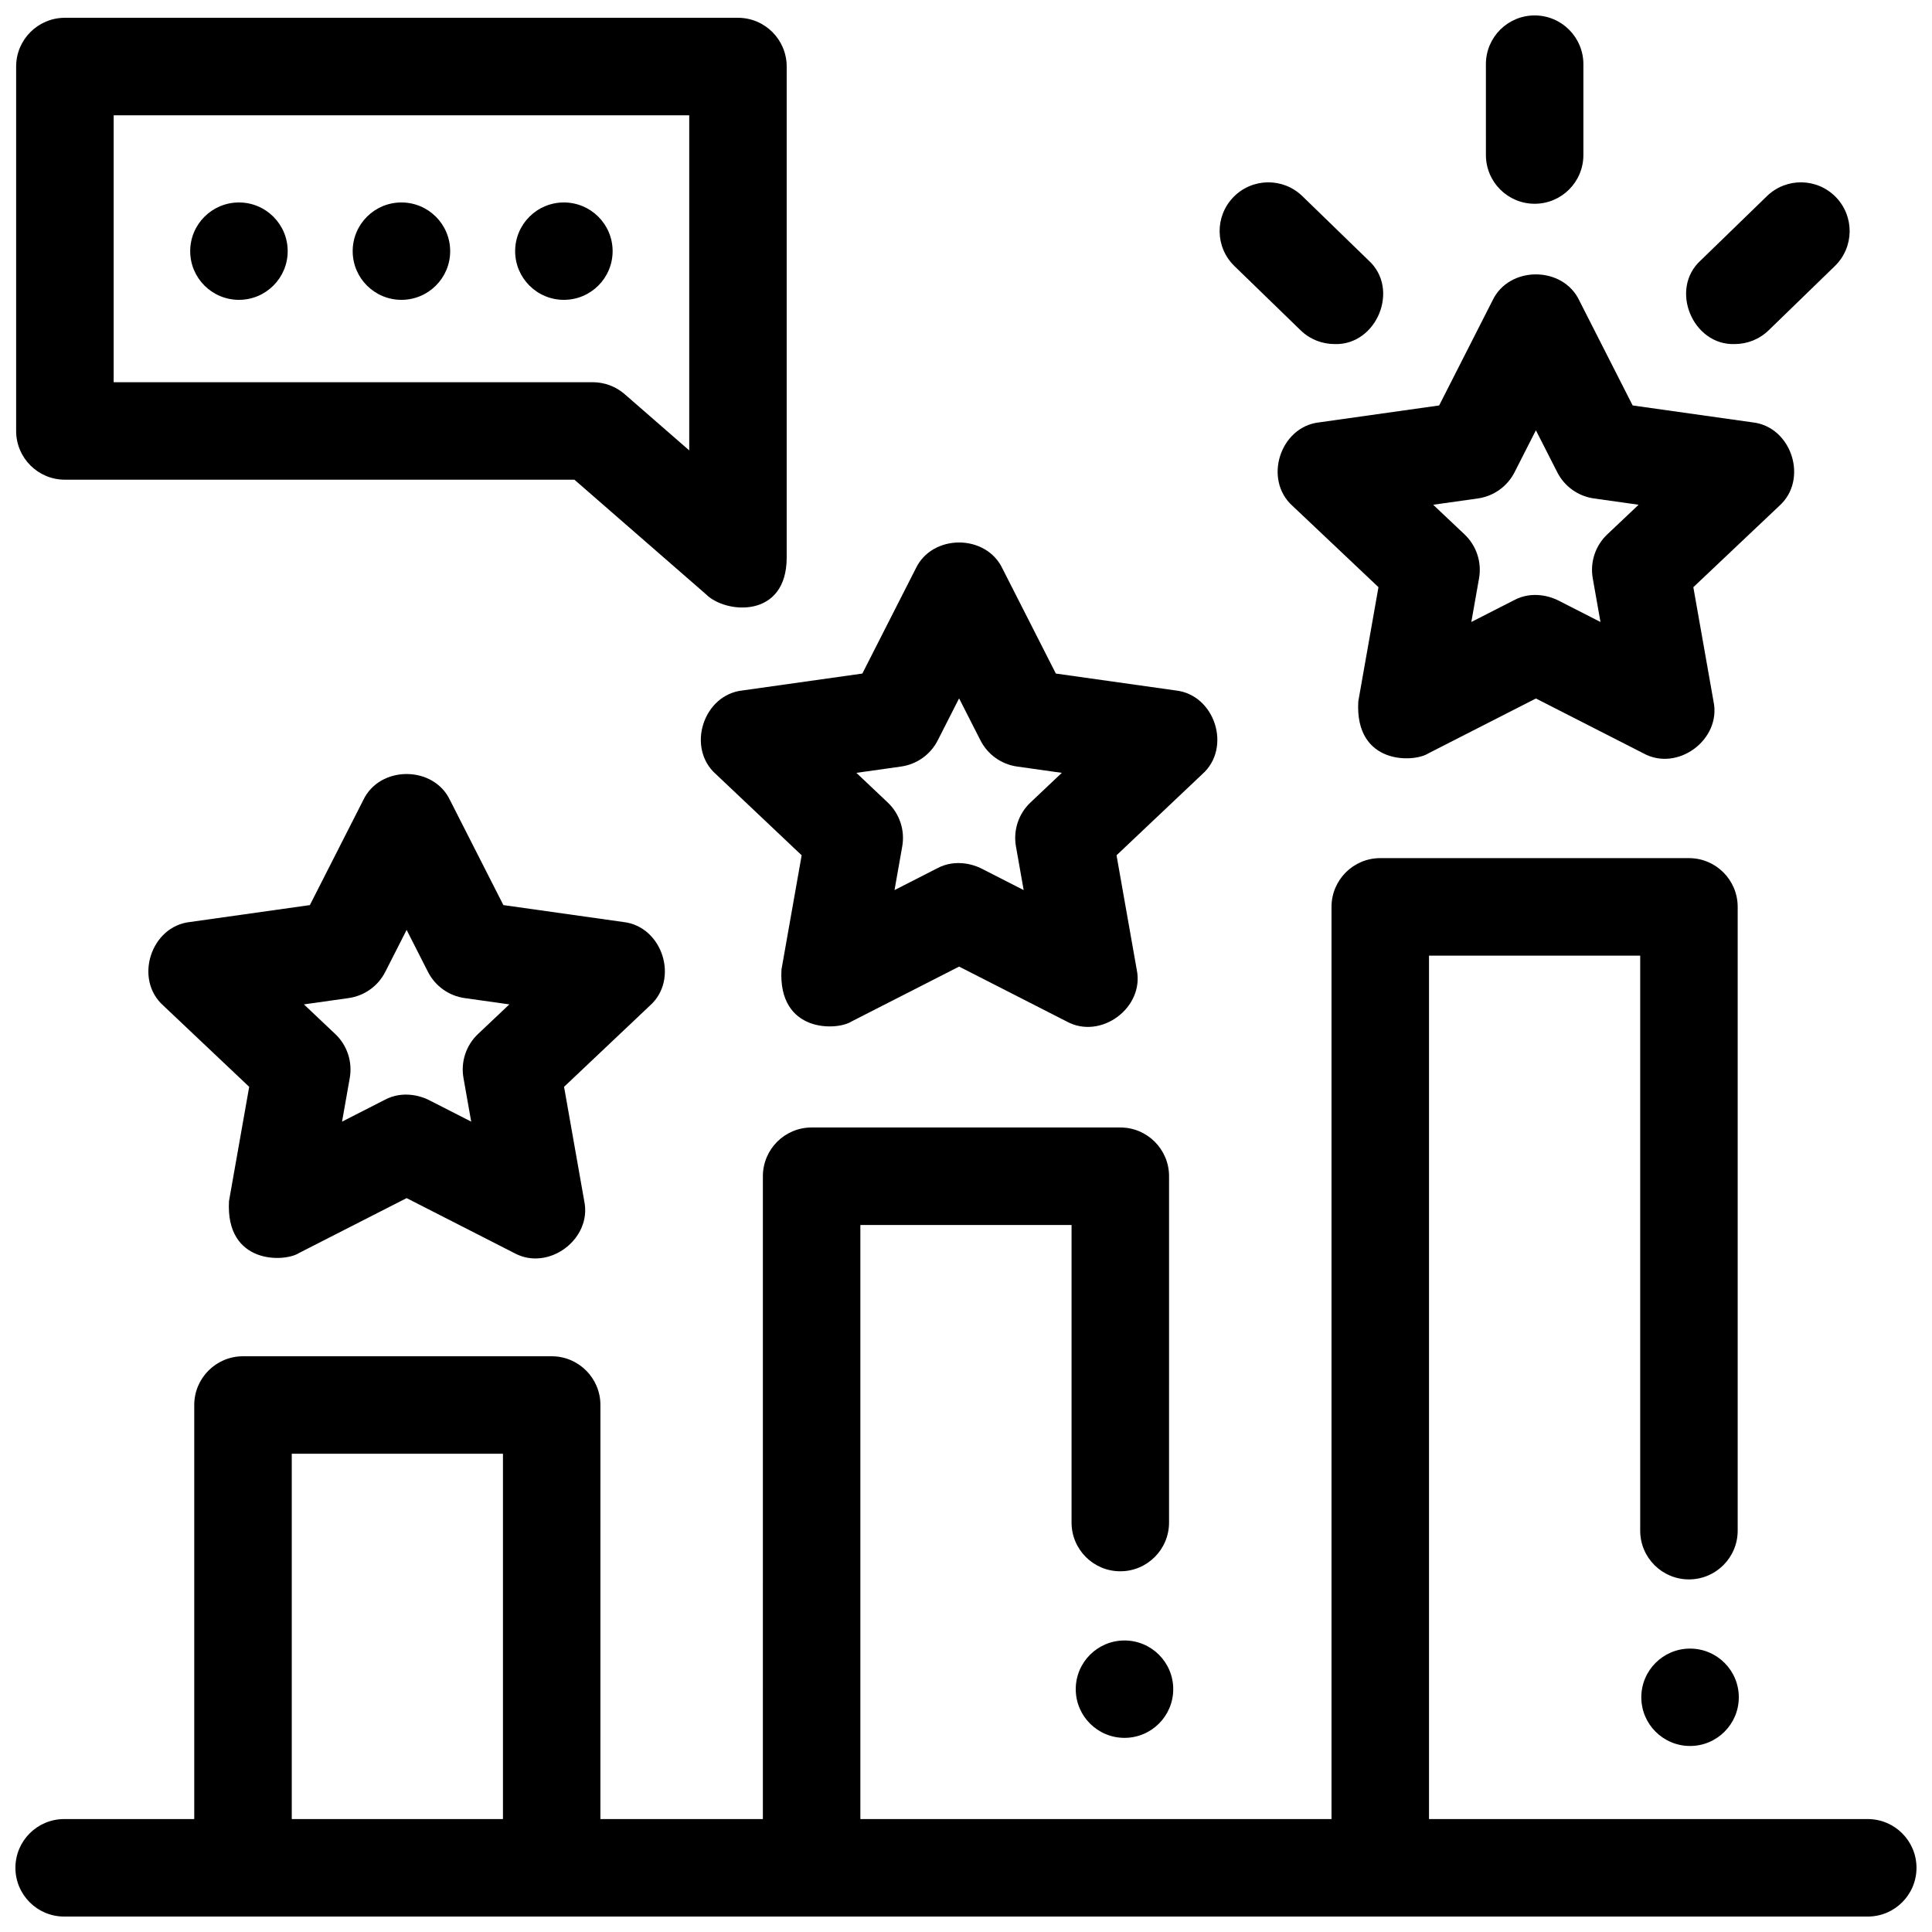 <?xml version="1.0" encoding="UTF-8"?>
<!-- Uploaded to: SVG Repo, www.svgrepo.com, Generator: SVG Repo Mixer Tools -->
<svg width="800px" height="800px" version="1.1" viewBox="144 144 512 512" xmlns="http://www.w3.org/2000/svg">
 <defs>
  <clipPath id="c">
   <path d="m148.09 371h503.81v280.9h-503.81z"/>
  </clipPath>
  <clipPath id="b">
   <path d="m537 148.09h27v50.906h-27z"/>
  </clipPath>
  <clipPath id="a">
   <path d="m148.09 148.09h204.91v156.91h-204.91z"/>
  </clipPath>
 </defs>
 <g clip-path="url(#c)">
  <path d="m638.98 626.07h-116.28v-228.82h55.969v152.39c0 7.137 5.785 12.918 12.918 12.918s12.918-5.785 12.918-12.918v-165.31c0-7.133-5.785-12.918-12.918-12.918h-81.805c-7.133 0-12.918 5.785-12.918 12.918v241.74h-124.86v-157.44h55.969v78.859c0 7.133 5.785 12.918 12.918 12.918 7.133 0 12.918-5.785 12.918-12.918l0.004-91.777c0-7.133-5.785-12.918-12.918-12.918h-81.805c-7.133 0-12.918 5.785-12.918 12.918l-0.004 170.36h-43.055l0.004-109.73c0-7.137-5.785-12.918-12.918-12.918h-81.805c-7.133 0-12.918 5.785-12.918 12.918v109.73h-34.473c-7.133 0-12.918 5.785-12.918 12.918 0 7.137 5.785 12.918 12.918 12.918h477.97c7.133 0 12.918-5.785 12.918-12.918s-5.781-12.918-12.918-12.918zm-417.66-96.812h55.969v96.812h-55.969z"/>
 </g>
 <path d="m204.69 462.29 5.348-30.27-22.734-21.508c-7.859-6.961-3.363-21.051 7.074-22.176l31.742-4.477 14.125-27.777c4.348-9.277 18.684-9.277 23.031 0l14.125 27.777 31.742 4.477c10.438 1.125 14.93 15.215 7.074 22.176l-22.734 21.508 5.348 30.27c2.129 10.121-9.539 18.754-18.594 13.754l-28.477-14.531-28.477 14.531c-3.863 2.519-19.559 3.098-18.594-13.754zm52.941-26.785 11.242 5.738-2.047-11.578c-0.754-4.277 0.688-8.648 3.844-11.633l8.309-7.859-11.848-1.672c-4.176-0.59-7.801-3.18-9.711-6.938l-5.66-11.129-5.66 11.129c-1.91 3.758-5.535 6.348-9.711 6.938l-11.848 1.672 8.309 7.859c3.156 2.984 4.598 7.356 3.844 11.633l-2.047 11.578 11.242-5.738c4.926-2.672 9.898-0.941 11.742 0z"/>
 <path d="m351.1 400.93 5.348-30.27-22.734-21.508c-7.859-6.961-3.363-21.051 7.074-22.176l31.742-4.477 14.125-27.777c4.348-9.277 18.684-9.277 23.031 0l14.125 27.777 31.742 4.477c10.438 1.125 14.93 15.215 7.074 22.176l-22.734 21.508 5.348 30.27c2.129 10.121-9.539 18.754-18.594 13.754l-28.477-14.527-28.477 14.531c-3.863 2.516-19.559 3.098-18.594-13.758zm52.941-26.785 11.242 5.738-2.047-11.578c-0.754-4.277 0.688-8.648 3.844-11.633l8.309-7.859-11.848-1.672c-4.176-0.59-7.801-3.18-9.711-6.938l-5.66-11.129-5.66 11.129c-1.91 3.758-5.535 6.348-9.711 6.938l-11.848 1.672 8.309 7.859c3.156 2.984 4.598 7.356 3.844 11.633l-2.047 11.578 11.242-5.738c4.926-2.672 9.898-0.941 11.742 0z"/>
 <path d="m503.96 329.88 5.348-30.27-22.734-21.508c-7.859-6.961-3.363-21.051 7.074-22.176l31.742-4.477 14.125-27.777c4.348-9.277 18.684-9.277 23.031 0l14.125 27.777 31.742 4.477c10.438 1.125 14.93 15.215 7.074 22.176l-22.734 21.508 5.348 30.27c2.129 10.121-9.539 18.754-18.594 13.754l-28.477-14.527-28.477 14.531c-3.863 2.516-19.559 3.098-18.594-13.758zm52.941-26.785 11.242 5.738-2.047-11.578c-0.754-4.277 0.688-8.648 3.844-11.633l8.309-7.859-11.848-1.672c-4.176-0.59-7.801-3.18-9.711-6.938l-5.66-11.129-5.66 11.129c-1.91 3.758-5.535 6.348-9.711 6.938l-11.848 1.672 8.309 7.859c3.156 2.984 4.598 7.356 3.844 11.633l-2.047 11.578 11.242-5.738c4.922-2.672 9.898-0.941 11.742 0z"/>
 <g clip-path="url(#b)">
  <path d="m550.7 198c-7.133 0-12.918-5.785-12.918-12.918l-0.004-24.074c0-7.133 5.785-12.918 12.918-12.918 7.133 0 12.918 5.785 12.918 12.918v24.07c0.004 7.137-5.781 12.922-12.914 12.922z"/>
 </g>
 <path d="m497.67 235.18c-3.242 0-6.484-1.211-8.996-3.648l-17.539-17.023c-5.121-4.969-5.242-13.148-0.273-18.266 4.969-5.121 13.148-5.242 18.266-0.273l17.539 17.023c8.426 7.613 2.144 22.586-8.996 22.188z"/>
 <path d="m603.72 235.18c-11.141 0.398-17.418-14.574-8.996-22.188l17.539-17.023c5.121-4.969 13.297-4.848 18.266 0.273s4.848 13.297-0.273 18.266l-17.539 17.023c-2.512 2.438-5.758 3.648-8.996 3.648z"/>
 <path d="m454.92 591.65c0 7.125-5.785 12.902-12.918 12.902s-12.918-5.777-12.918-12.902c0-7.129 5.785-12.906 12.918-12.906s12.918 5.777 12.918 12.906"/>
 <path d="m604.8 593.8c0 7.125-5.785 12.902-12.918 12.902-7.133 0-12.918-5.777-12.918-12.902 0-7.129 5.785-12.906 12.918-12.906 7.133 0 12.918 5.777 12.918 12.906"/>
 <g clip-path="url(#a)">
  <path d="m331.08 301.48-34.855-30.355h-135.03c-7.133 0-12.918-5.785-12.918-12.918v-96.574c0-7.133 5.785-12.918 12.918-12.918h178.37c7.133 0 12.918 5.785 12.918 12.918v130.11c0.004 16.301-16.211 14.945-21.402 9.742zm-156.96-56.191h126.95c3.117 0 6.133 1.129 8.484 3.176l17.098 14.895v-88.809h-152.53z"/>
 </g>
 <path d="m263.3 210.56c0 7.125-5.781 12.902-12.918 12.902-7.133 0-12.918-5.777-12.918-12.902 0-7.129 5.785-12.906 12.918-12.906 7.137 0 12.918 5.777 12.918 12.906"/>
 <path d="m306.35 210.56c0 7.125-5.781 12.902-12.918 12.902-7.133 0-12.914-5.777-12.914-12.902 0-7.129 5.781-12.906 12.914-12.906 7.137 0 12.918 5.777 12.918 12.906"/>
 <path d="m220.24 210.56c0 7.125-5.785 12.902-12.918 12.902-7.133 0-12.918-5.777-12.918-12.902 0-7.129 5.785-12.906 12.918-12.906 7.133 0 12.918 5.777 12.918 12.906"/>
</svg>